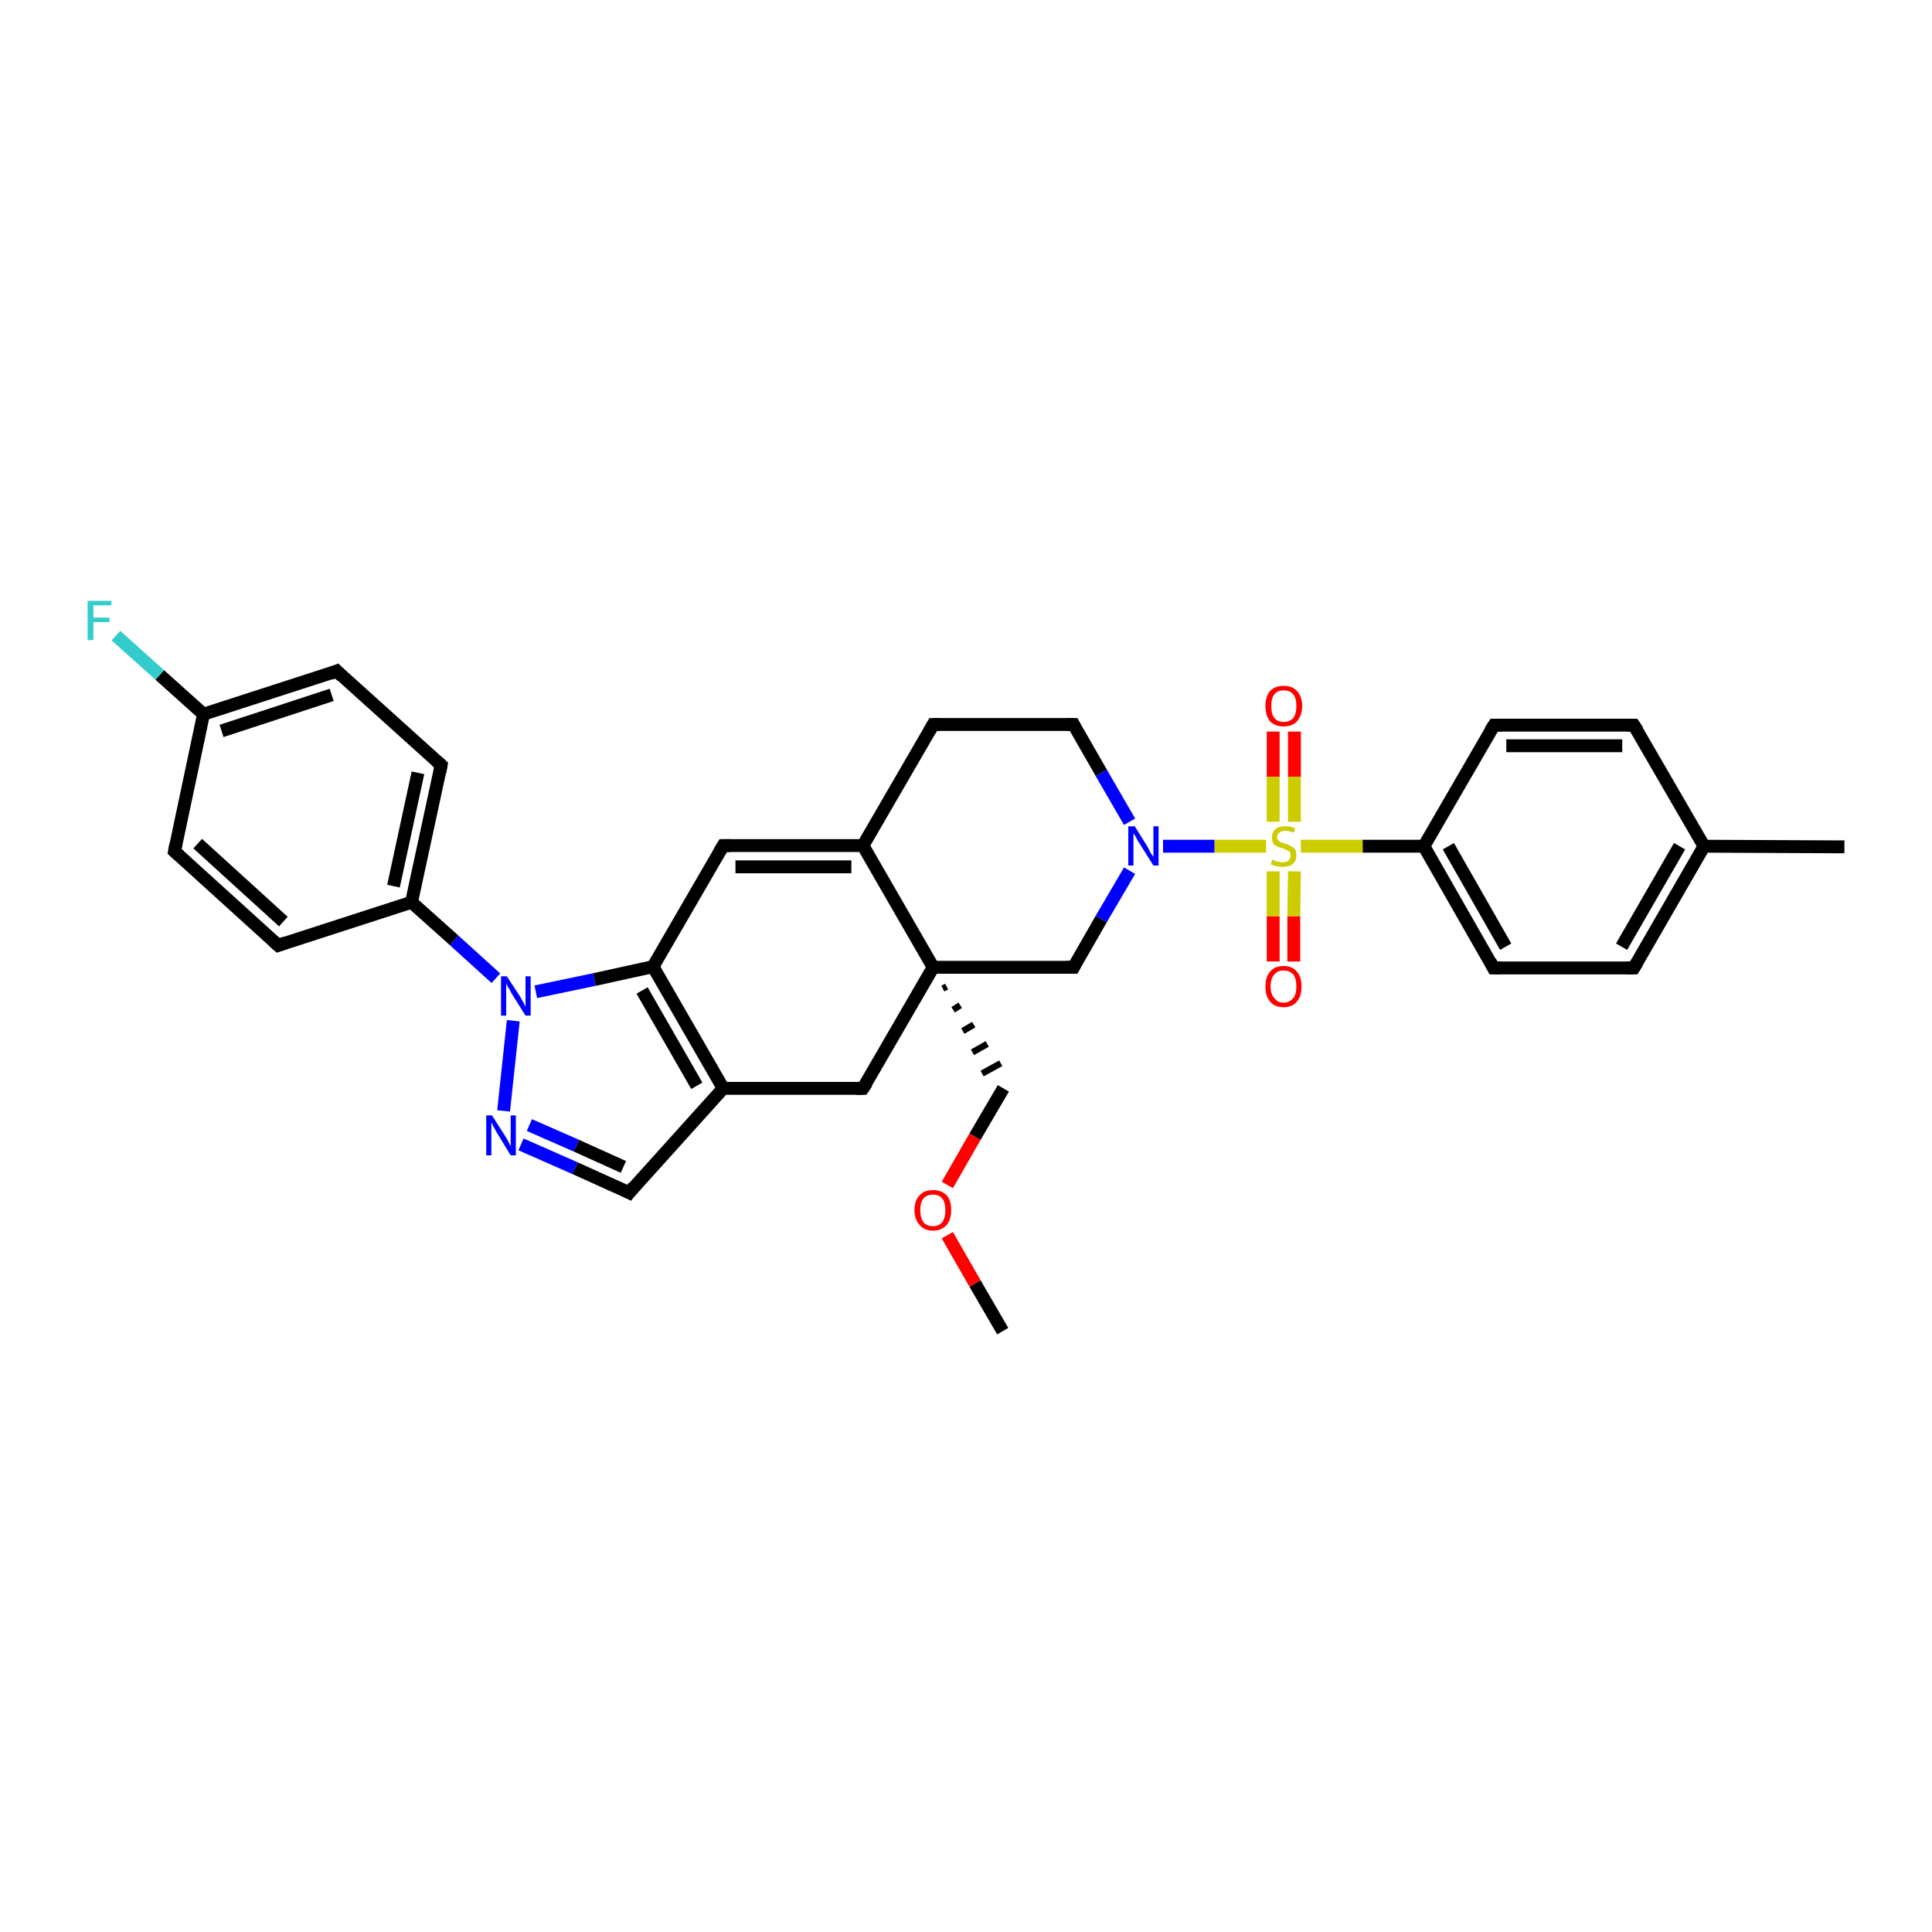 <?xml version='1.0' encoding='iso-8859-1'?>
<svg version='1.1' baseProfile='full'
              xmlns='http://www.w3.org/2000/svg'
                      xmlns:rdkit='http://www.rdkit.org/xml'
                      xmlns:xlink='http://www.w3.org/1999/xlink'
                  xml:space='preserve'
width='300px' height='300px' viewBox='0 0 300 300'>
<!-- END OF HEADER -->
<rect style='opacity:1.0;fill:#FFFFFF;stroke:none' width='300.0' height='300.0' x='0.0' y='0.0'> </rect>
<path class='bond-0 atom-0 atom-1' d='M 155.7,206.7 L 151.4,199.3' style='fill:none;fill-rule:evenodd;stroke:#000000;stroke-width:2.0px;stroke-linecap:butt;stroke-linejoin:miter;stroke-opacity:1' />
<path class='bond-0 atom-0 atom-1' d='M 151.4,199.3 L 147.1,191.8' style='fill:none;fill-rule:evenodd;stroke:#FF0000;stroke-width:2.0px;stroke-linecap:butt;stroke-linejoin:miter;stroke-opacity:1' />
<path class='bond-1 atom-1 atom-2' d='M 147.1,184.0 L 151.4,176.5' style='fill:none;fill-rule:evenodd;stroke:#FF0000;stroke-width:2.0px;stroke-linecap:butt;stroke-linejoin:miter;stroke-opacity:1' />
<path class='bond-1 atom-1 atom-2' d='M 151.4,176.5 L 155.8,169.0' style='fill:none;fill-rule:evenodd;stroke:#000000;stroke-width:2.0px;stroke-linecap:butt;stroke-linejoin:miter;stroke-opacity:1' />
<path class='bond-2 atom-3 atom-2' d='M 146.4,153.5 L 147.0,153.2' style='fill:none;fill-rule:evenodd;stroke:#000000;stroke-width:1.0px;stroke-linecap:butt;stroke-linejoin:miter;stroke-opacity:1' />
<path class='bond-2 atom-3 atom-2' d='M 148.0,156.8 L 149.1,156.1' style='fill:none;fill-rule:evenodd;stroke:#000000;stroke-width:1.0px;stroke-linecap:butt;stroke-linejoin:miter;stroke-opacity:1' />
<path class='bond-2 atom-3 atom-2' d='M 149.5,160.1 L 151.2,159.1' style='fill:none;fill-rule:evenodd;stroke:#000000;stroke-width:1.0px;stroke-linecap:butt;stroke-linejoin:miter;stroke-opacity:1' />
<path class='bond-2 atom-3 atom-2' d='M 151.0,163.4 L 153.3,162.1' style='fill:none;fill-rule:evenodd;stroke:#000000;stroke-width:1.0px;stroke-linecap:butt;stroke-linejoin:miter;stroke-opacity:1' />
<path class='bond-2 atom-3 atom-2' d='M 152.5,166.7 L 155.4,165.1' style='fill:none;fill-rule:evenodd;stroke:#000000;stroke-width:1.0px;stroke-linecap:butt;stroke-linejoin:miter;stroke-opacity:1' />
<path class='bond-3 atom-3 atom-4' d='M 144.9,150.2 L 166.7,150.2' style='fill:none;fill-rule:evenodd;stroke:#000000;stroke-width:2.0px;stroke-linecap:butt;stroke-linejoin:miter;stroke-opacity:1' />
<path class='bond-4 atom-4 atom-5' d='M 166.7,150.2 L 171.0,142.7' style='fill:none;fill-rule:evenodd;stroke:#000000;stroke-width:2.0px;stroke-linecap:butt;stroke-linejoin:miter;stroke-opacity:1' />
<path class='bond-4 atom-4 atom-5' d='M 171.0,142.7 L 175.4,135.2' style='fill:none;fill-rule:evenodd;stroke:#0000FF;stroke-width:2.0px;stroke-linecap:butt;stroke-linejoin:miter;stroke-opacity:1' />
<path class='bond-5 atom-5 atom-6' d='M 175.4,127.6 L 171.0,120.0' style='fill:none;fill-rule:evenodd;stroke:#0000FF;stroke-width:2.0px;stroke-linecap:butt;stroke-linejoin:miter;stroke-opacity:1' />
<path class='bond-5 atom-5 atom-6' d='M 171.0,120.0 L 166.7,112.5' style='fill:none;fill-rule:evenodd;stroke:#000000;stroke-width:2.0px;stroke-linecap:butt;stroke-linejoin:miter;stroke-opacity:1' />
<path class='bond-6 atom-6 atom-7' d='M 166.7,112.5 L 144.9,112.5' style='fill:none;fill-rule:evenodd;stroke:#000000;stroke-width:2.0px;stroke-linecap:butt;stroke-linejoin:miter;stroke-opacity:1' />
<path class='bond-7 atom-7 atom-8' d='M 144.9,112.5 L 134.0,131.3' style='fill:none;fill-rule:evenodd;stroke:#000000;stroke-width:2.0px;stroke-linecap:butt;stroke-linejoin:miter;stroke-opacity:1' />
<path class='bond-8 atom-8 atom-9' d='M 134.0,131.3 L 112.3,131.3' style='fill:none;fill-rule:evenodd;stroke:#000000;stroke-width:2.0px;stroke-linecap:butt;stroke-linejoin:miter;stroke-opacity:1' />
<path class='bond-8 atom-8 atom-9' d='M 132.2,134.6 L 114.2,134.6' style='fill:none;fill-rule:evenodd;stroke:#000000;stroke-width:2.0px;stroke-linecap:butt;stroke-linejoin:miter;stroke-opacity:1' />
<path class='bond-9 atom-9 atom-10' d='M 112.3,131.3 L 101.4,150.1' style='fill:none;fill-rule:evenodd;stroke:#000000;stroke-width:2.0px;stroke-linecap:butt;stroke-linejoin:miter;stroke-opacity:1' />
<path class='bond-10 atom-10 atom-11' d='M 101.4,150.1 L 112.3,169.0' style='fill:none;fill-rule:evenodd;stroke:#000000;stroke-width:2.0px;stroke-linecap:butt;stroke-linejoin:miter;stroke-opacity:1' />
<path class='bond-10 atom-10 atom-11' d='M 99.7,153.8 L 108.2,168.6' style='fill:none;fill-rule:evenodd;stroke:#000000;stroke-width:2.0px;stroke-linecap:butt;stroke-linejoin:miter;stroke-opacity:1' />
<path class='bond-11 atom-11 atom-12' d='M 112.3,169.0 L 134.0,169.0' style='fill:none;fill-rule:evenodd;stroke:#000000;stroke-width:2.0px;stroke-linecap:butt;stroke-linejoin:miter;stroke-opacity:1' />
<path class='bond-12 atom-11 atom-13' d='M 112.3,169.0 L 97.7,185.2' style='fill:none;fill-rule:evenodd;stroke:#000000;stroke-width:2.0px;stroke-linecap:butt;stroke-linejoin:miter;stroke-opacity:1' />
<path class='bond-13 atom-13 atom-14' d='M 97.7,185.2 L 89.3,181.4' style='fill:none;fill-rule:evenodd;stroke:#000000;stroke-width:2.0px;stroke-linecap:butt;stroke-linejoin:miter;stroke-opacity:1' />
<path class='bond-13 atom-13 atom-14' d='M 89.3,181.4 L 80.9,177.7' style='fill:none;fill-rule:evenodd;stroke:#0000FF;stroke-width:2.0px;stroke-linecap:butt;stroke-linejoin:miter;stroke-opacity:1' />
<path class='bond-13 atom-13 atom-14' d='M 96.8,181.2 L 89.5,177.9' style='fill:none;fill-rule:evenodd;stroke:#000000;stroke-width:2.0px;stroke-linecap:butt;stroke-linejoin:miter;stroke-opacity:1' />
<path class='bond-13 atom-13 atom-14' d='M 89.5,177.9 L 82.2,174.7' style='fill:none;fill-rule:evenodd;stroke:#0000FF;stroke-width:2.0px;stroke-linecap:butt;stroke-linejoin:miter;stroke-opacity:1' />
<path class='bond-14 atom-14 atom-15' d='M 78.2,172.5 L 79.7,158.5' style='fill:none;fill-rule:evenodd;stroke:#0000FF;stroke-width:2.0px;stroke-linecap:butt;stroke-linejoin:miter;stroke-opacity:1' />
<path class='bond-15 atom-15 atom-16' d='M 77.0,151.9 L 70.5,146.0' style='fill:none;fill-rule:evenodd;stroke:#0000FF;stroke-width:2.0px;stroke-linecap:butt;stroke-linejoin:miter;stroke-opacity:1' />
<path class='bond-15 atom-15 atom-16' d='M 70.5,146.0 L 63.9,140.1' style='fill:none;fill-rule:evenodd;stroke:#000000;stroke-width:2.0px;stroke-linecap:butt;stroke-linejoin:miter;stroke-opacity:1' />
<path class='bond-16 atom-16 atom-17' d='M 63.9,140.1 L 68.5,118.8' style='fill:none;fill-rule:evenodd;stroke:#000000;stroke-width:2.0px;stroke-linecap:butt;stroke-linejoin:miter;stroke-opacity:1' />
<path class='bond-16 atom-16 atom-17' d='M 61.1,137.6 L 64.9,120.0' style='fill:none;fill-rule:evenodd;stroke:#000000;stroke-width:2.0px;stroke-linecap:butt;stroke-linejoin:miter;stroke-opacity:1' />
<path class='bond-17 atom-17 atom-18' d='M 68.5,118.8 L 52.3,104.2' style='fill:none;fill-rule:evenodd;stroke:#000000;stroke-width:2.0px;stroke-linecap:butt;stroke-linejoin:miter;stroke-opacity:1' />
<path class='bond-18 atom-18 atom-19' d='M 52.3,104.2 L 31.6,110.9' style='fill:none;fill-rule:evenodd;stroke:#000000;stroke-width:2.0px;stroke-linecap:butt;stroke-linejoin:miter;stroke-opacity:1' />
<path class='bond-18 atom-18 atom-19' d='M 51.5,107.9 L 34.4,113.5' style='fill:none;fill-rule:evenodd;stroke:#000000;stroke-width:2.0px;stroke-linecap:butt;stroke-linejoin:miter;stroke-opacity:1' />
<path class='bond-19 atom-19 atom-20' d='M 31.6,110.9 L 24.8,104.8' style='fill:none;fill-rule:evenodd;stroke:#000000;stroke-width:2.0px;stroke-linecap:butt;stroke-linejoin:miter;stroke-opacity:1' />
<path class='bond-19 atom-19 atom-20' d='M 24.8,104.8 L 18.0,98.7' style='fill:none;fill-rule:evenodd;stroke:#33CCCC;stroke-width:2.0px;stroke-linecap:butt;stroke-linejoin:miter;stroke-opacity:1' />
<path class='bond-20 atom-19 atom-21' d='M 31.6,110.9 L 27.1,132.2' style='fill:none;fill-rule:evenodd;stroke:#000000;stroke-width:2.0px;stroke-linecap:butt;stroke-linejoin:miter;stroke-opacity:1' />
<path class='bond-21 atom-21 atom-22' d='M 27.1,132.2 L 43.2,146.8' style='fill:none;fill-rule:evenodd;stroke:#000000;stroke-width:2.0px;stroke-linecap:butt;stroke-linejoin:miter;stroke-opacity:1' />
<path class='bond-21 atom-21 atom-22' d='M 30.7,131.0 L 44.0,143.1' style='fill:none;fill-rule:evenodd;stroke:#000000;stroke-width:2.0px;stroke-linecap:butt;stroke-linejoin:miter;stroke-opacity:1' />
<path class='bond-22 atom-5 atom-23' d='M 180.6,131.4 L 188.6,131.4' style='fill:none;fill-rule:evenodd;stroke:#0000FF;stroke-width:2.0px;stroke-linecap:butt;stroke-linejoin:miter;stroke-opacity:1' />
<path class='bond-22 atom-5 atom-23' d='M 188.6,131.4 L 196.6,131.4' style='fill:none;fill-rule:evenodd;stroke:#CCCC00;stroke-width:2.0px;stroke-linecap:butt;stroke-linejoin:miter;stroke-opacity:1' />
<path class='bond-23 atom-23 atom-24' d='M 201.0,127.6 L 201.0,120.6' style='fill:none;fill-rule:evenodd;stroke:#CCCC00;stroke-width:2.0px;stroke-linecap:butt;stroke-linejoin:miter;stroke-opacity:1' />
<path class='bond-23 atom-23 atom-24' d='M 201.0,120.6 L 201.0,113.6' style='fill:none;fill-rule:evenodd;stroke:#FF0000;stroke-width:2.0px;stroke-linecap:butt;stroke-linejoin:miter;stroke-opacity:1' />
<path class='bond-23 atom-23 atom-24' d='M 197.7,127.6 L 197.7,120.6' style='fill:none;fill-rule:evenodd;stroke:#CCCC00;stroke-width:2.0px;stroke-linecap:butt;stroke-linejoin:miter;stroke-opacity:1' />
<path class='bond-23 atom-23 atom-24' d='M 197.7,120.6 L 197.7,113.6' style='fill:none;fill-rule:evenodd;stroke:#FF0000;stroke-width:2.0px;stroke-linecap:butt;stroke-linejoin:miter;stroke-opacity:1' />
<path class='bond-24 atom-23 atom-25' d='M 197.7,135.3 L 197.7,142.3' style='fill:none;fill-rule:evenodd;stroke:#CCCC00;stroke-width:2.0px;stroke-linecap:butt;stroke-linejoin:miter;stroke-opacity:1' />
<path class='bond-24 atom-23 atom-25' d='M 197.7,142.3 L 197.7,149.3' style='fill:none;fill-rule:evenodd;stroke:#FF0000;stroke-width:2.0px;stroke-linecap:butt;stroke-linejoin:miter;stroke-opacity:1' />
<path class='bond-24 atom-23 atom-25' d='M 201.0,135.3 L 200.9,142.3' style='fill:none;fill-rule:evenodd;stroke:#CCCC00;stroke-width:2.0px;stroke-linecap:butt;stroke-linejoin:miter;stroke-opacity:1' />
<path class='bond-24 atom-23 atom-25' d='M 200.9,142.3 L 200.9,149.3' style='fill:none;fill-rule:evenodd;stroke:#FF0000;stroke-width:2.0px;stroke-linecap:butt;stroke-linejoin:miter;stroke-opacity:1' />
<path class='bond-25 atom-23 atom-26' d='M 202.0,131.4 L 211.6,131.4' style='fill:none;fill-rule:evenodd;stroke:#CCCC00;stroke-width:2.0px;stroke-linecap:butt;stroke-linejoin:miter;stroke-opacity:1' />
<path class='bond-25 atom-23 atom-26' d='M 211.6,131.4 L 221.1,131.4' style='fill:none;fill-rule:evenodd;stroke:#000000;stroke-width:2.0px;stroke-linecap:butt;stroke-linejoin:miter;stroke-opacity:1' />
<path class='bond-26 atom-26 atom-27' d='M 221.1,131.4 L 231.9,150.3' style='fill:none;fill-rule:evenodd;stroke:#000000;stroke-width:2.0px;stroke-linecap:butt;stroke-linejoin:miter;stroke-opacity:1' />
<path class='bond-26 atom-26 atom-27' d='M 224.9,131.4 L 233.8,147.0' style='fill:none;fill-rule:evenodd;stroke:#000000;stroke-width:2.0px;stroke-linecap:butt;stroke-linejoin:miter;stroke-opacity:1' />
<path class='bond-27 atom-27 atom-28' d='M 231.9,150.3 L 253.7,150.3' style='fill:none;fill-rule:evenodd;stroke:#000000;stroke-width:2.0px;stroke-linecap:butt;stroke-linejoin:miter;stroke-opacity:1' />
<path class='bond-28 atom-28 atom-29' d='M 253.7,150.3 L 264.6,131.4' style='fill:none;fill-rule:evenodd;stroke:#000000;stroke-width:2.0px;stroke-linecap:butt;stroke-linejoin:miter;stroke-opacity:1' />
<path class='bond-28 atom-28 atom-29' d='M 251.8,147.0 L 260.8,131.4' style='fill:none;fill-rule:evenodd;stroke:#000000;stroke-width:2.0px;stroke-linecap:butt;stroke-linejoin:miter;stroke-opacity:1' />
<path class='bond-29 atom-29 atom-30' d='M 264.6,131.4 L 286.4,131.5' style='fill:none;fill-rule:evenodd;stroke:#000000;stroke-width:2.0px;stroke-linecap:butt;stroke-linejoin:miter;stroke-opacity:1' />
<path class='bond-30 atom-29 atom-31' d='M 264.6,131.4 L 253.7,112.6' style='fill:none;fill-rule:evenodd;stroke:#000000;stroke-width:2.0px;stroke-linecap:butt;stroke-linejoin:miter;stroke-opacity:1' />
<path class='bond-31 atom-31 atom-32' d='M 253.7,112.6 L 232.0,112.6' style='fill:none;fill-rule:evenodd;stroke:#000000;stroke-width:2.0px;stroke-linecap:butt;stroke-linejoin:miter;stroke-opacity:1' />
<path class='bond-31 atom-31 atom-32' d='M 251.9,115.8 L 233.9,115.8' style='fill:none;fill-rule:evenodd;stroke:#000000;stroke-width:2.0px;stroke-linecap:butt;stroke-linejoin:miter;stroke-opacity:1' />
<path class='bond-32 atom-8 atom-3' d='M 134.0,131.3 L 144.9,150.2' style='fill:none;fill-rule:evenodd;stroke:#000000;stroke-width:2.0px;stroke-linecap:butt;stroke-linejoin:miter;stroke-opacity:1' />
<path class='bond-33 atom-15 atom-10' d='M 83.2,154.0 L 92.3,152.1' style='fill:none;fill-rule:evenodd;stroke:#0000FF;stroke-width:2.0px;stroke-linecap:butt;stroke-linejoin:miter;stroke-opacity:1' />
<path class='bond-33 atom-15 atom-10' d='M 92.3,152.1 L 101.4,150.1' style='fill:none;fill-rule:evenodd;stroke:#000000;stroke-width:2.0px;stroke-linecap:butt;stroke-linejoin:miter;stroke-opacity:1' />
<path class='bond-34 atom-22 atom-16' d='M 43.2,146.8 L 63.9,140.1' style='fill:none;fill-rule:evenodd;stroke:#000000;stroke-width:2.0px;stroke-linecap:butt;stroke-linejoin:miter;stroke-opacity:1' />
<path class='bond-35 atom-32 atom-26' d='M 232.0,112.6 L 221.1,131.4' style='fill:none;fill-rule:evenodd;stroke:#000000;stroke-width:2.0px;stroke-linecap:butt;stroke-linejoin:miter;stroke-opacity:1' />
<path class='bond-36 atom-12 atom-3' d='M 134.0,169.0 L 144.9,150.2' style='fill:none;fill-rule:evenodd;stroke:#000000;stroke-width:2.0px;stroke-linecap:butt;stroke-linejoin:miter;stroke-opacity:1' />
<path d='M 165.6,150.2 L 166.7,150.2 L 166.9,149.8' style='fill:none;stroke:#000000;stroke-width:2.0px;stroke-linecap:butt;stroke-linejoin:miter;stroke-opacity:1;' />
<path d='M 166.9,112.9 L 166.7,112.5 L 165.6,112.5' style='fill:none;stroke:#000000;stroke-width:2.0px;stroke-linecap:butt;stroke-linejoin:miter;stroke-opacity:1;' />
<path d='M 146.0,112.5 L 144.9,112.5 L 144.4,113.4' style='fill:none;stroke:#000000;stroke-width:2.0px;stroke-linecap:butt;stroke-linejoin:miter;stroke-opacity:1;' />
<path d='M 113.4,131.3 L 112.3,131.3 L 111.7,132.3' style='fill:none;stroke:#000000;stroke-width:2.0px;stroke-linecap:butt;stroke-linejoin:miter;stroke-opacity:1;' />
<path d='M 132.9,169.0 L 134.0,169.0 L 134.6,168.1' style='fill:none;stroke:#000000;stroke-width:2.0px;stroke-linecap:butt;stroke-linejoin:miter;stroke-opacity:1;' />
<path d='M 98.4,184.3 L 97.7,185.2 L 97.3,185.0' style='fill:none;stroke:#000000;stroke-width:2.0px;stroke-linecap:butt;stroke-linejoin:miter;stroke-opacity:1;' />
<path d='M 68.3,119.9 L 68.5,118.8 L 67.7,118.1' style='fill:none;stroke:#000000;stroke-width:2.0px;stroke-linecap:butt;stroke-linejoin:miter;stroke-opacity:1;' />
<path d='M 53.1,105.0 L 52.3,104.2 L 51.3,104.6' style='fill:none;stroke:#000000;stroke-width:2.0px;stroke-linecap:butt;stroke-linejoin:miter;stroke-opacity:1;' />
<path d='M 27.3,131.1 L 27.1,132.2 L 27.9,132.9' style='fill:none;stroke:#000000;stroke-width:2.0px;stroke-linecap:butt;stroke-linejoin:miter;stroke-opacity:1;' />
<path d='M 42.4,146.1 L 43.2,146.8 L 44.3,146.4' style='fill:none;stroke:#000000;stroke-width:2.0px;stroke-linecap:butt;stroke-linejoin:miter;stroke-opacity:1;' />
<path d='M 231.4,149.3 L 231.9,150.3 L 233.0,150.3' style='fill:none;stroke:#000000;stroke-width:2.0px;stroke-linecap:butt;stroke-linejoin:miter;stroke-opacity:1;' />
<path d='M 252.6,150.3 L 253.7,150.3 L 254.3,149.3' style='fill:none;stroke:#000000;stroke-width:2.0px;stroke-linecap:butt;stroke-linejoin:miter;stroke-opacity:1;' />
<path d='M 254.3,113.5 L 253.7,112.6 L 252.7,112.6' style='fill:none;stroke:#000000;stroke-width:2.0px;stroke-linecap:butt;stroke-linejoin:miter;stroke-opacity:1;' />
<path d='M 233.1,112.6 L 232.0,112.6 L 231.4,113.5' style='fill:none;stroke:#000000;stroke-width:2.0px;stroke-linecap:butt;stroke-linejoin:miter;stroke-opacity:1;' />
<path class='atom-1' d='M 142.0 187.9
Q 142.0 186.4, 142.8 185.6
Q 143.5 184.8, 144.9 184.8
Q 146.2 184.8, 147.0 185.6
Q 147.7 186.4, 147.7 187.9
Q 147.7 189.4, 147.0 190.2
Q 146.2 191.1, 144.9 191.1
Q 143.5 191.1, 142.8 190.2
Q 142.0 189.4, 142.0 187.9
M 144.9 190.4
Q 145.8 190.4, 146.3 189.8
Q 146.8 189.1, 146.8 187.9
Q 146.8 186.7, 146.3 186.1
Q 145.8 185.5, 144.9 185.5
Q 143.9 185.5, 143.4 186.1
Q 142.9 186.7, 142.9 187.9
Q 142.9 189.1, 143.4 189.8
Q 143.9 190.4, 144.9 190.4
' fill='#FF0000'/>
<path class='atom-5' d='M 176.2 128.3
L 178.2 131.5
Q 178.4 131.9, 178.7 132.5
Q 179.1 133.0, 179.1 133.1
L 179.1 128.3
L 179.9 128.3
L 179.9 134.4
L 179.1 134.4
L 176.9 130.9
Q 176.6 130.5, 176.4 130.0
Q 176.1 129.5, 176.0 129.4
L 176.0 134.4
L 175.2 134.4
L 175.2 128.3
L 176.2 128.3
' fill='#0000FF'/>
<path class='atom-14' d='M 76.4 173.2
L 78.5 176.5
Q 78.7 176.8, 79.0 177.4
Q 79.3 178.0, 79.3 178.0
L 79.3 173.2
L 80.1 173.2
L 80.1 179.4
L 79.3 179.4
L 77.1 175.8
Q 76.9 175.4, 76.6 174.9
Q 76.4 174.4, 76.3 174.3
L 76.3 179.4
L 75.5 179.4
L 75.5 173.2
L 76.4 173.2
' fill='#0000FF'/>
<path class='atom-15' d='M 78.7 151.6
L 80.8 154.8
Q 81.0 155.2, 81.3 155.7
Q 81.6 156.3, 81.6 156.4
L 81.6 151.6
L 82.4 151.6
L 82.4 157.7
L 81.6 157.7
L 79.4 154.2
Q 79.2 153.7, 78.9 153.3
Q 78.6 152.8, 78.6 152.6
L 78.6 157.7
L 77.8 157.7
L 77.8 151.6
L 78.7 151.6
' fill='#0000FF'/>
<path class='atom-20' d='M 13.6 93.3
L 17.3 93.3
L 17.3 94.0
L 14.5 94.0
L 14.5 95.9
L 17.0 95.9
L 17.0 96.6
L 14.5 96.6
L 14.5 99.4
L 13.6 99.4
L 13.6 93.3
' fill='#33CCCC'/>
<path class='atom-23' d='M 197.6 133.5
Q 197.7 133.5, 197.9 133.6
Q 198.2 133.8, 198.5 133.8
Q 198.9 133.9, 199.2 133.9
Q 199.8 133.9, 200.1 133.6
Q 200.4 133.3, 200.4 132.9
Q 200.4 132.5, 200.3 132.3
Q 200.1 132.1, 199.8 132.0
Q 199.6 131.9, 199.1 131.7
Q 198.6 131.6, 198.3 131.4
Q 197.9 131.3, 197.7 130.9
Q 197.5 130.6, 197.5 130.0
Q 197.5 129.3, 198.0 128.8
Q 198.5 128.3, 199.6 128.3
Q 200.3 128.3, 201.1 128.6
L 200.9 129.3
Q 200.2 129.0, 199.6 129.0
Q 199.0 129.0, 198.7 129.3
Q 198.3 129.5, 198.3 129.9
Q 198.3 130.3, 198.5 130.5
Q 198.7 130.7, 198.9 130.8
Q 199.2 130.9, 199.6 131.0
Q 200.2 131.2, 200.5 131.4
Q 200.8 131.5, 201.1 131.9
Q 201.3 132.3, 201.3 132.9
Q 201.3 133.7, 200.7 134.2
Q 200.2 134.6, 199.2 134.6
Q 198.7 134.6, 198.2 134.5
Q 197.8 134.4, 197.3 134.2
L 197.6 133.5
' fill='#CCCC00'/>
<path class='atom-24' d='M 196.5 109.6
Q 196.5 108.2, 197.2 107.3
Q 198.0 106.5, 199.3 106.5
Q 200.7 106.5, 201.4 107.3
Q 202.2 108.2, 202.2 109.6
Q 202.2 111.1, 201.4 112.0
Q 200.7 112.8, 199.3 112.8
Q 198.0 112.8, 197.2 112.0
Q 196.5 111.1, 196.5 109.6
M 199.3 112.1
Q 200.3 112.1, 200.8 111.5
Q 201.3 110.9, 201.3 109.6
Q 201.3 108.4, 200.8 107.8
Q 200.3 107.2, 199.3 107.2
Q 198.4 107.2, 197.9 107.8
Q 197.4 108.4, 197.4 109.6
Q 197.4 110.9, 197.9 111.5
Q 198.4 112.1, 199.3 112.1
' fill='#FF0000'/>
<path class='atom-25' d='M 196.5 153.2
Q 196.5 151.7, 197.2 150.9
Q 197.9 150.0, 199.3 150.0
Q 200.7 150.0, 201.4 150.9
Q 202.1 151.7, 202.1 153.2
Q 202.1 154.7, 201.4 155.5
Q 200.7 156.4, 199.3 156.4
Q 197.9 156.4, 197.2 155.5
Q 196.5 154.7, 196.5 153.2
M 199.3 155.7
Q 200.2 155.7, 200.8 155.0
Q 201.3 154.4, 201.3 153.2
Q 201.3 151.9, 200.8 151.3
Q 200.2 150.7, 199.3 150.7
Q 198.4 150.7, 197.9 151.3
Q 197.3 151.9, 197.3 153.2
Q 197.3 154.4, 197.9 155.0
Q 198.4 155.7, 199.3 155.7
' fill='#FF0000'/>
</svg>
